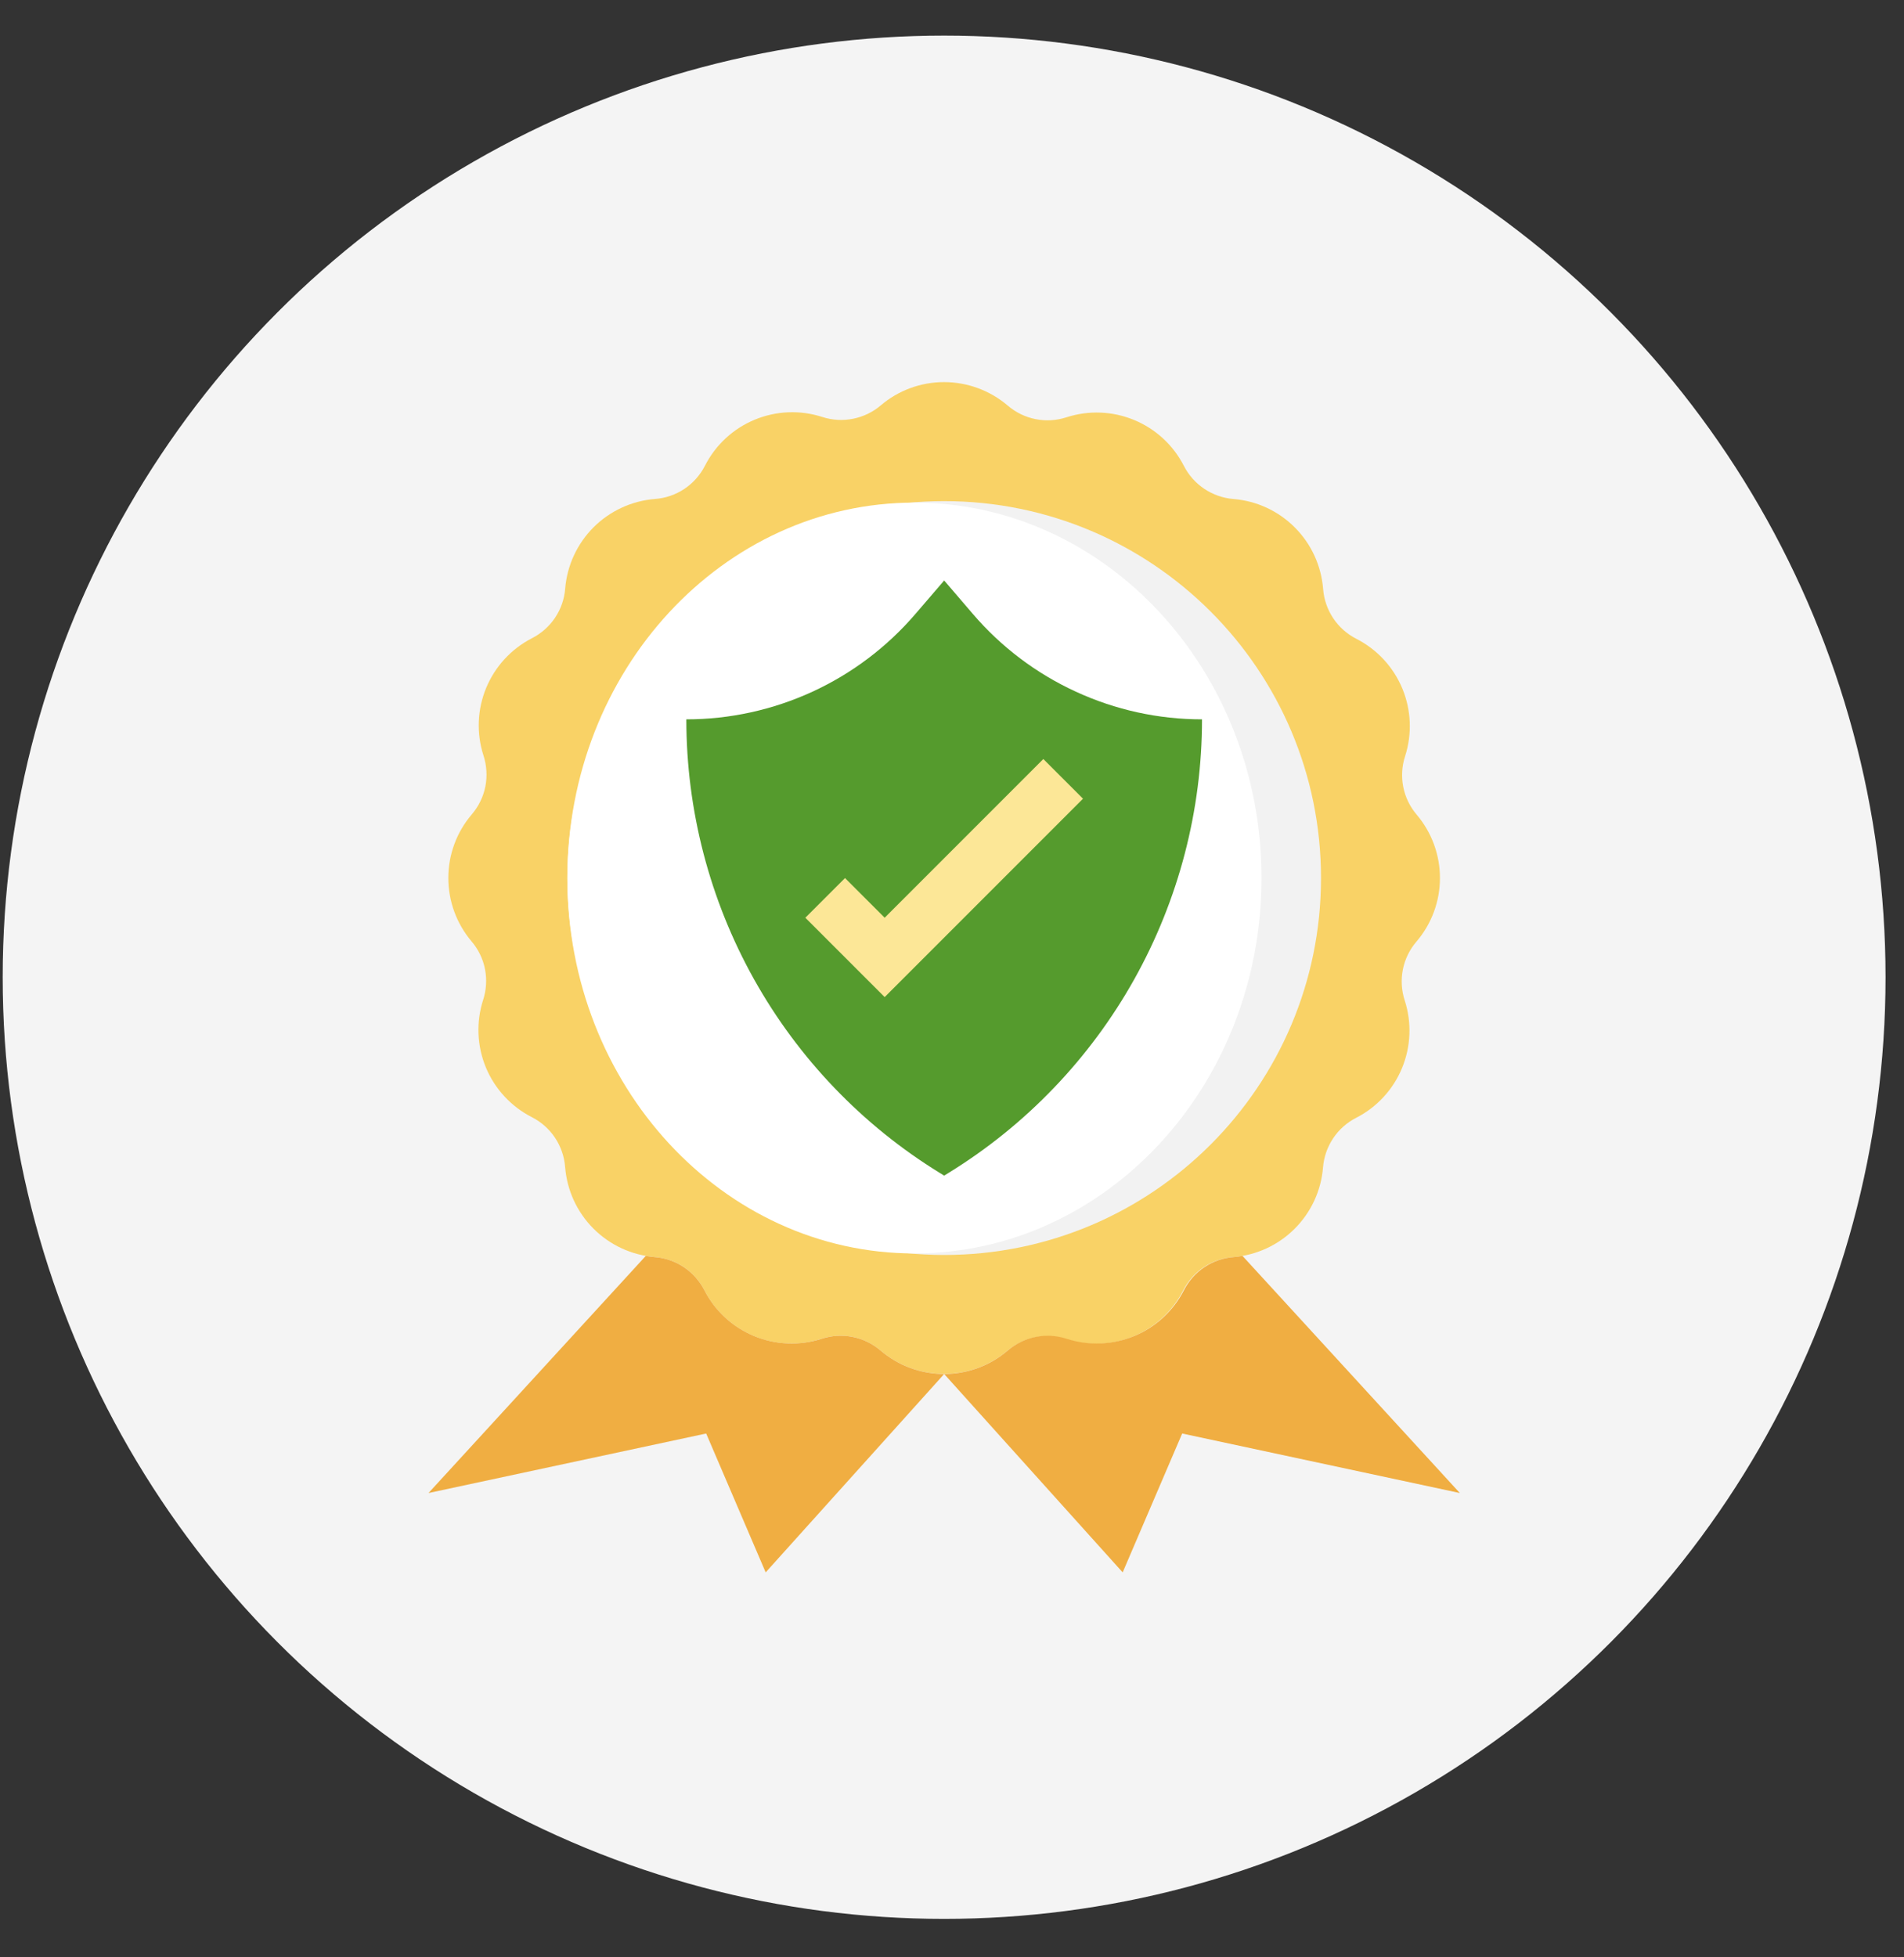 <svg xmlns="http://www.w3.org/2000/svg" fill="none" viewBox="0 0 36 37" height="37" width="36">
<rect x="0" y="0" width="36" height="37" fill="#333333" stroke="none"/>
<circle fill="#F4F4F4" r="17.8" cy="18.473" cx="17.851"></circle>
<path fill="#F9D266" d="M27.226 16.598C27.226 16.159 27.07 15.734 26.786 15.4C26.658 15.249 26.57 15.069 26.532 14.875C26.494 14.682 26.506 14.481 26.567 14.294C26.702 13.875 26.683 13.422 26.515 13.016C26.346 12.609 26.038 12.276 25.646 12.076C25.469 11.986 25.318 11.852 25.208 11.687C25.098 11.522 25.032 11.331 25.017 11.133C24.982 10.694 24.793 10.282 24.482 9.971C24.172 9.659 23.76 9.468 23.322 9.433C23.125 9.417 22.935 9.351 22.771 9.241C22.607 9.132 22.474 8.982 22.384 8.806C22.183 8.414 21.85 8.107 21.443 7.939C21.037 7.771 20.584 7.753 20.165 7.888C19.976 7.95 19.775 7.962 19.58 7.923C19.385 7.884 19.204 7.796 19.053 7.666C18.718 7.381 18.293 7.224 17.854 7.223C17.414 7.222 16.988 7.378 16.653 7.663C16.503 7.791 16.322 7.878 16.129 7.916C15.935 7.955 15.735 7.943 15.547 7.882C15.129 7.747 14.675 7.765 14.269 7.934C13.863 8.102 13.53 8.41 13.33 8.802C13.24 8.979 13.106 9.13 12.941 9.241C12.775 9.351 12.585 9.417 12.387 9.432C11.948 9.466 11.536 9.656 11.224 9.966C10.913 10.277 10.722 10.688 10.686 11.127C10.671 11.323 10.605 11.513 10.495 11.677C10.385 11.841 10.235 11.974 10.059 12.064C9.668 12.265 9.36 12.598 9.192 13.005C9.024 13.411 9.006 13.864 9.142 14.283C9.203 14.472 9.215 14.673 9.177 14.868C9.138 15.063 9.049 15.244 8.92 15.395C8.634 15.73 8.477 16.155 8.477 16.594C8.476 17.034 8.632 17.46 8.916 17.795C9.044 17.945 9.132 18.126 9.17 18.319C9.208 18.513 9.196 18.713 9.135 18.901C9 19.32 9.019 19.773 9.187 20.179C9.356 20.585 9.664 20.918 10.056 21.118C10.233 21.208 10.384 21.342 10.494 21.507C10.604 21.673 10.67 21.863 10.685 22.061C10.72 22.5 10.909 22.912 11.22 23.224C11.53 23.535 11.941 23.726 12.38 23.762C12.577 23.778 12.766 23.843 12.931 23.953C13.095 24.063 13.228 24.213 13.317 24.389C13.518 24.78 13.852 25.088 14.258 25.256C14.665 25.424 15.118 25.442 15.536 25.306C15.725 25.245 15.927 25.233 16.122 25.271C16.316 25.31 16.498 25.399 16.648 25.528C16.983 25.814 17.408 25.971 17.848 25.971C18.288 25.972 18.713 25.817 19.049 25.532C19.199 25.404 19.379 25.317 19.573 25.278C19.767 25.24 19.967 25.252 20.154 25.313C20.573 25.448 21.026 25.43 21.433 25.261C21.839 25.092 22.172 24.784 22.372 24.392C22.462 24.215 22.596 24.064 22.761 23.954C22.926 23.844 23.117 23.778 23.315 23.763C23.754 23.729 24.166 23.539 24.477 23.229C24.789 22.918 24.98 22.506 25.015 22.068C25.031 21.871 25.097 21.681 25.207 21.517C25.316 21.353 25.466 21.22 25.642 21.13C26.034 20.93 26.341 20.596 26.509 20.19C26.677 19.783 26.695 19.33 26.56 18.912C26.498 18.723 26.486 18.521 26.525 18.326C26.564 18.131 26.652 17.95 26.782 17.799C27.068 17.465 27.226 17.038 27.226 16.598Z"></path>
<path fill="#F0AE42" d="M17.852 25.973L14.477 29.723L13.352 27.098L8.102 28.223L12.21 23.741C12.266 23.751 12.323 23.758 12.38 23.763C12.577 23.778 12.767 23.844 12.931 23.954C13.095 24.064 13.228 24.214 13.318 24.39C13.519 24.781 13.852 25.088 14.259 25.256C14.665 25.424 15.118 25.442 15.537 25.307C15.726 25.245 15.927 25.233 16.122 25.272C16.317 25.311 16.498 25.4 16.649 25.529C16.984 25.816 17.411 25.973 17.852 25.973Z"></path>
<path fill="#F0AE42" d="M17.852 25.973L21.227 29.723L22.352 27.098L27.602 28.223L23.493 23.741C23.437 23.751 23.381 23.758 23.323 23.763C23.126 23.778 22.936 23.844 22.772 23.954C22.608 24.064 22.475 24.214 22.385 24.39C22.184 24.781 21.851 25.088 21.445 25.256C21.038 25.424 20.585 25.442 20.166 25.307C19.978 25.245 19.776 25.233 19.581 25.272C19.386 25.311 19.205 25.4 19.054 25.529C18.719 25.816 18.293 25.973 17.852 25.973Z"></path>
<path fill="#F2F2F2" d="M17.852 23.723C21.787 23.723 24.977 20.533 24.977 16.598C24.977 12.663 21.787 9.473 17.852 9.473C13.916 9.473 10.727 12.663 10.727 16.598C10.727 20.533 13.916 23.723 17.852 23.723Z"></path>
<path fill="white" d="M17.289 23.694C20.913 23.694 23.852 20.517 23.852 16.598C23.852 12.678 20.913 9.501 17.289 9.501C13.665 9.501 10.727 12.678 10.727 16.598C10.727 20.517 13.665 23.694 17.289 23.694Z"></path>
<path fill="#559B2D" d="M17.852 22.223L17.936 22.171C19.4 21.27 20.609 20.009 21.448 18.508C22.286 17.007 22.727 15.317 22.727 13.598C21.903 13.598 21.09 13.42 20.342 13.075C19.594 12.732 18.929 12.23 18.393 11.604L17.852 10.973L17.31 11.604C16.774 12.229 16.11 12.731 15.362 13.075C14.614 13.419 13.8 13.598 12.977 13.598C12.977 15.317 13.417 17.007 14.255 18.508C15.094 20.009 16.303 21.27 17.767 22.171L17.852 22.223Z"></path>
<path fill="#FCE797" d="M15.227 17.348L16.727 18.848L20.477 15.098L19.727 14.348L16.727 17.348L15.977 16.598L15.227 17.348Z"></path>
</svg>
